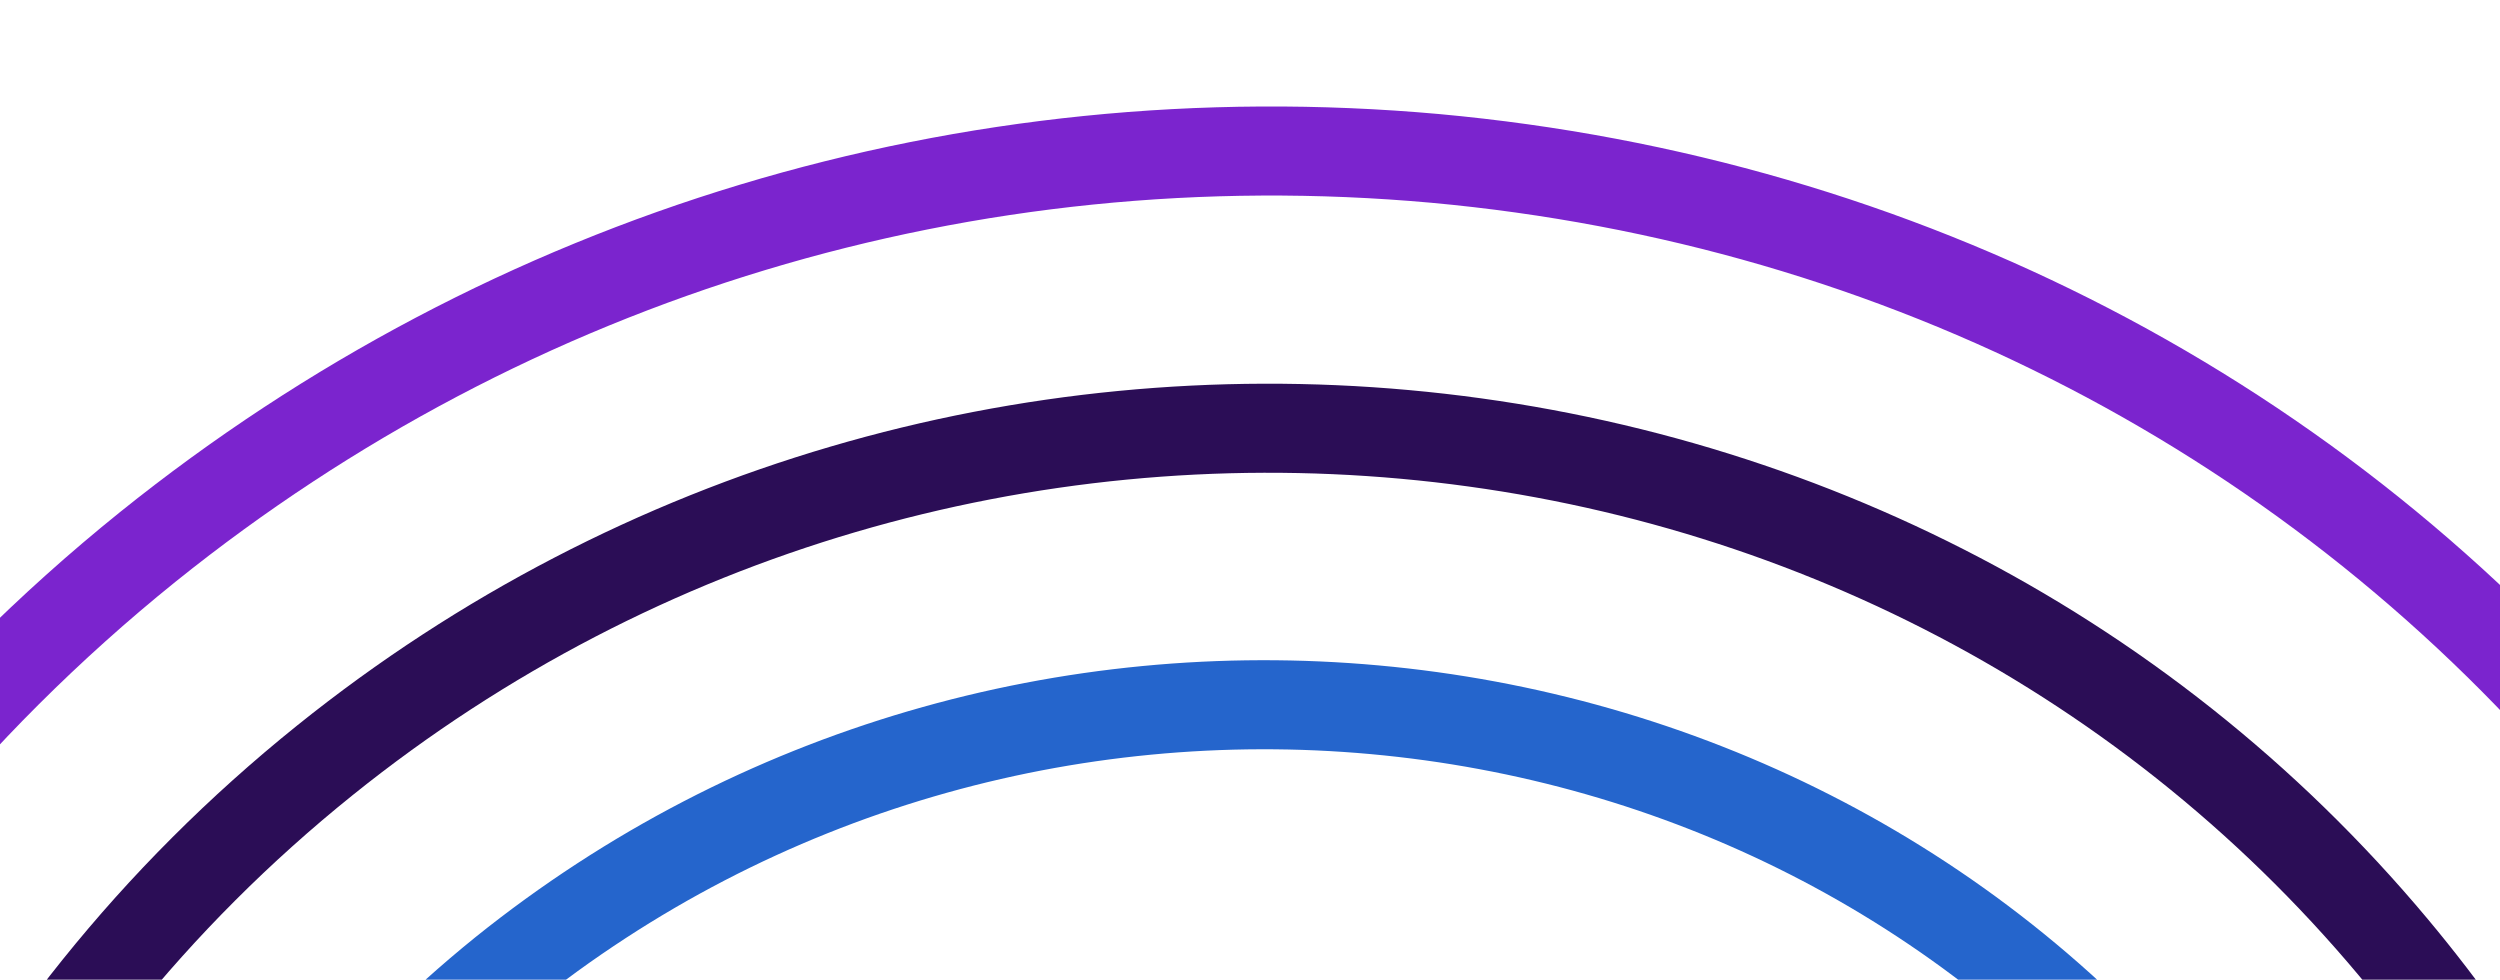 <?xml version="1.0" encoding="UTF-8"?>
<svg xmlns="http://www.w3.org/2000/svg" version="1.1" viewBox="0 0 393 154">
  <defs>
    <style>
      .cls-1 {
        stroke: #7b24ce;
      }

      .cls-1, .cls-2, .cls-3 {
        fill: none;
        stroke-linecap: round;
        stroke-miterlimit: 10;
        stroke-width: 14px;
      }

      .cls-2 {
        stroke: #2b0d56;
      }

      .cls-3 {
        stroke: #2565cc;
      }
    </style>
  </defs>
  <!-- Generator: Adobe Illustrator 28.6.0, SVG Export Plug-In . SVG Version: 1.2.0 Build 709)  -->
  <g>
    <g id="Layer_1">
      <g id="Layer_1-2" data-name="Layer_1">
        <path class="cls-1" d="M-78.9,286.8c3-77.9,40.3-151,102.1-200.8C80.4,40,152.3,18.3,225.6,24.9c73.2,6.7,139.1,40.8,185.4,96.3,37.3,44.6,58.4,98.8,61.1,156.6,2.4,51.7-10.1,102.1-36.1,146.9-2.5,4.3-5.1,8.5-7.8,12.6"/>
        <path class="cls-3" d="M353.4,390.8c21.2-32.3,31.5-69.7,29.7-108.1-1.8-39.1-16.1-75.7-41.4-106-64.8-77.5-182.6-88.2-262.6-23.9C37.3,186.6,12.1,236.2,10,289"/>
        <path class="cls-2" d="M-34.5,287.9c2.4-63,31.6-125,85.6-168.4,99.3-79.8,244.9-66.6,325.2,29.5,64.5,77.2,67.3,184.5,14.4,265"/>
      </g>
    </g>
  </g>
</svg>